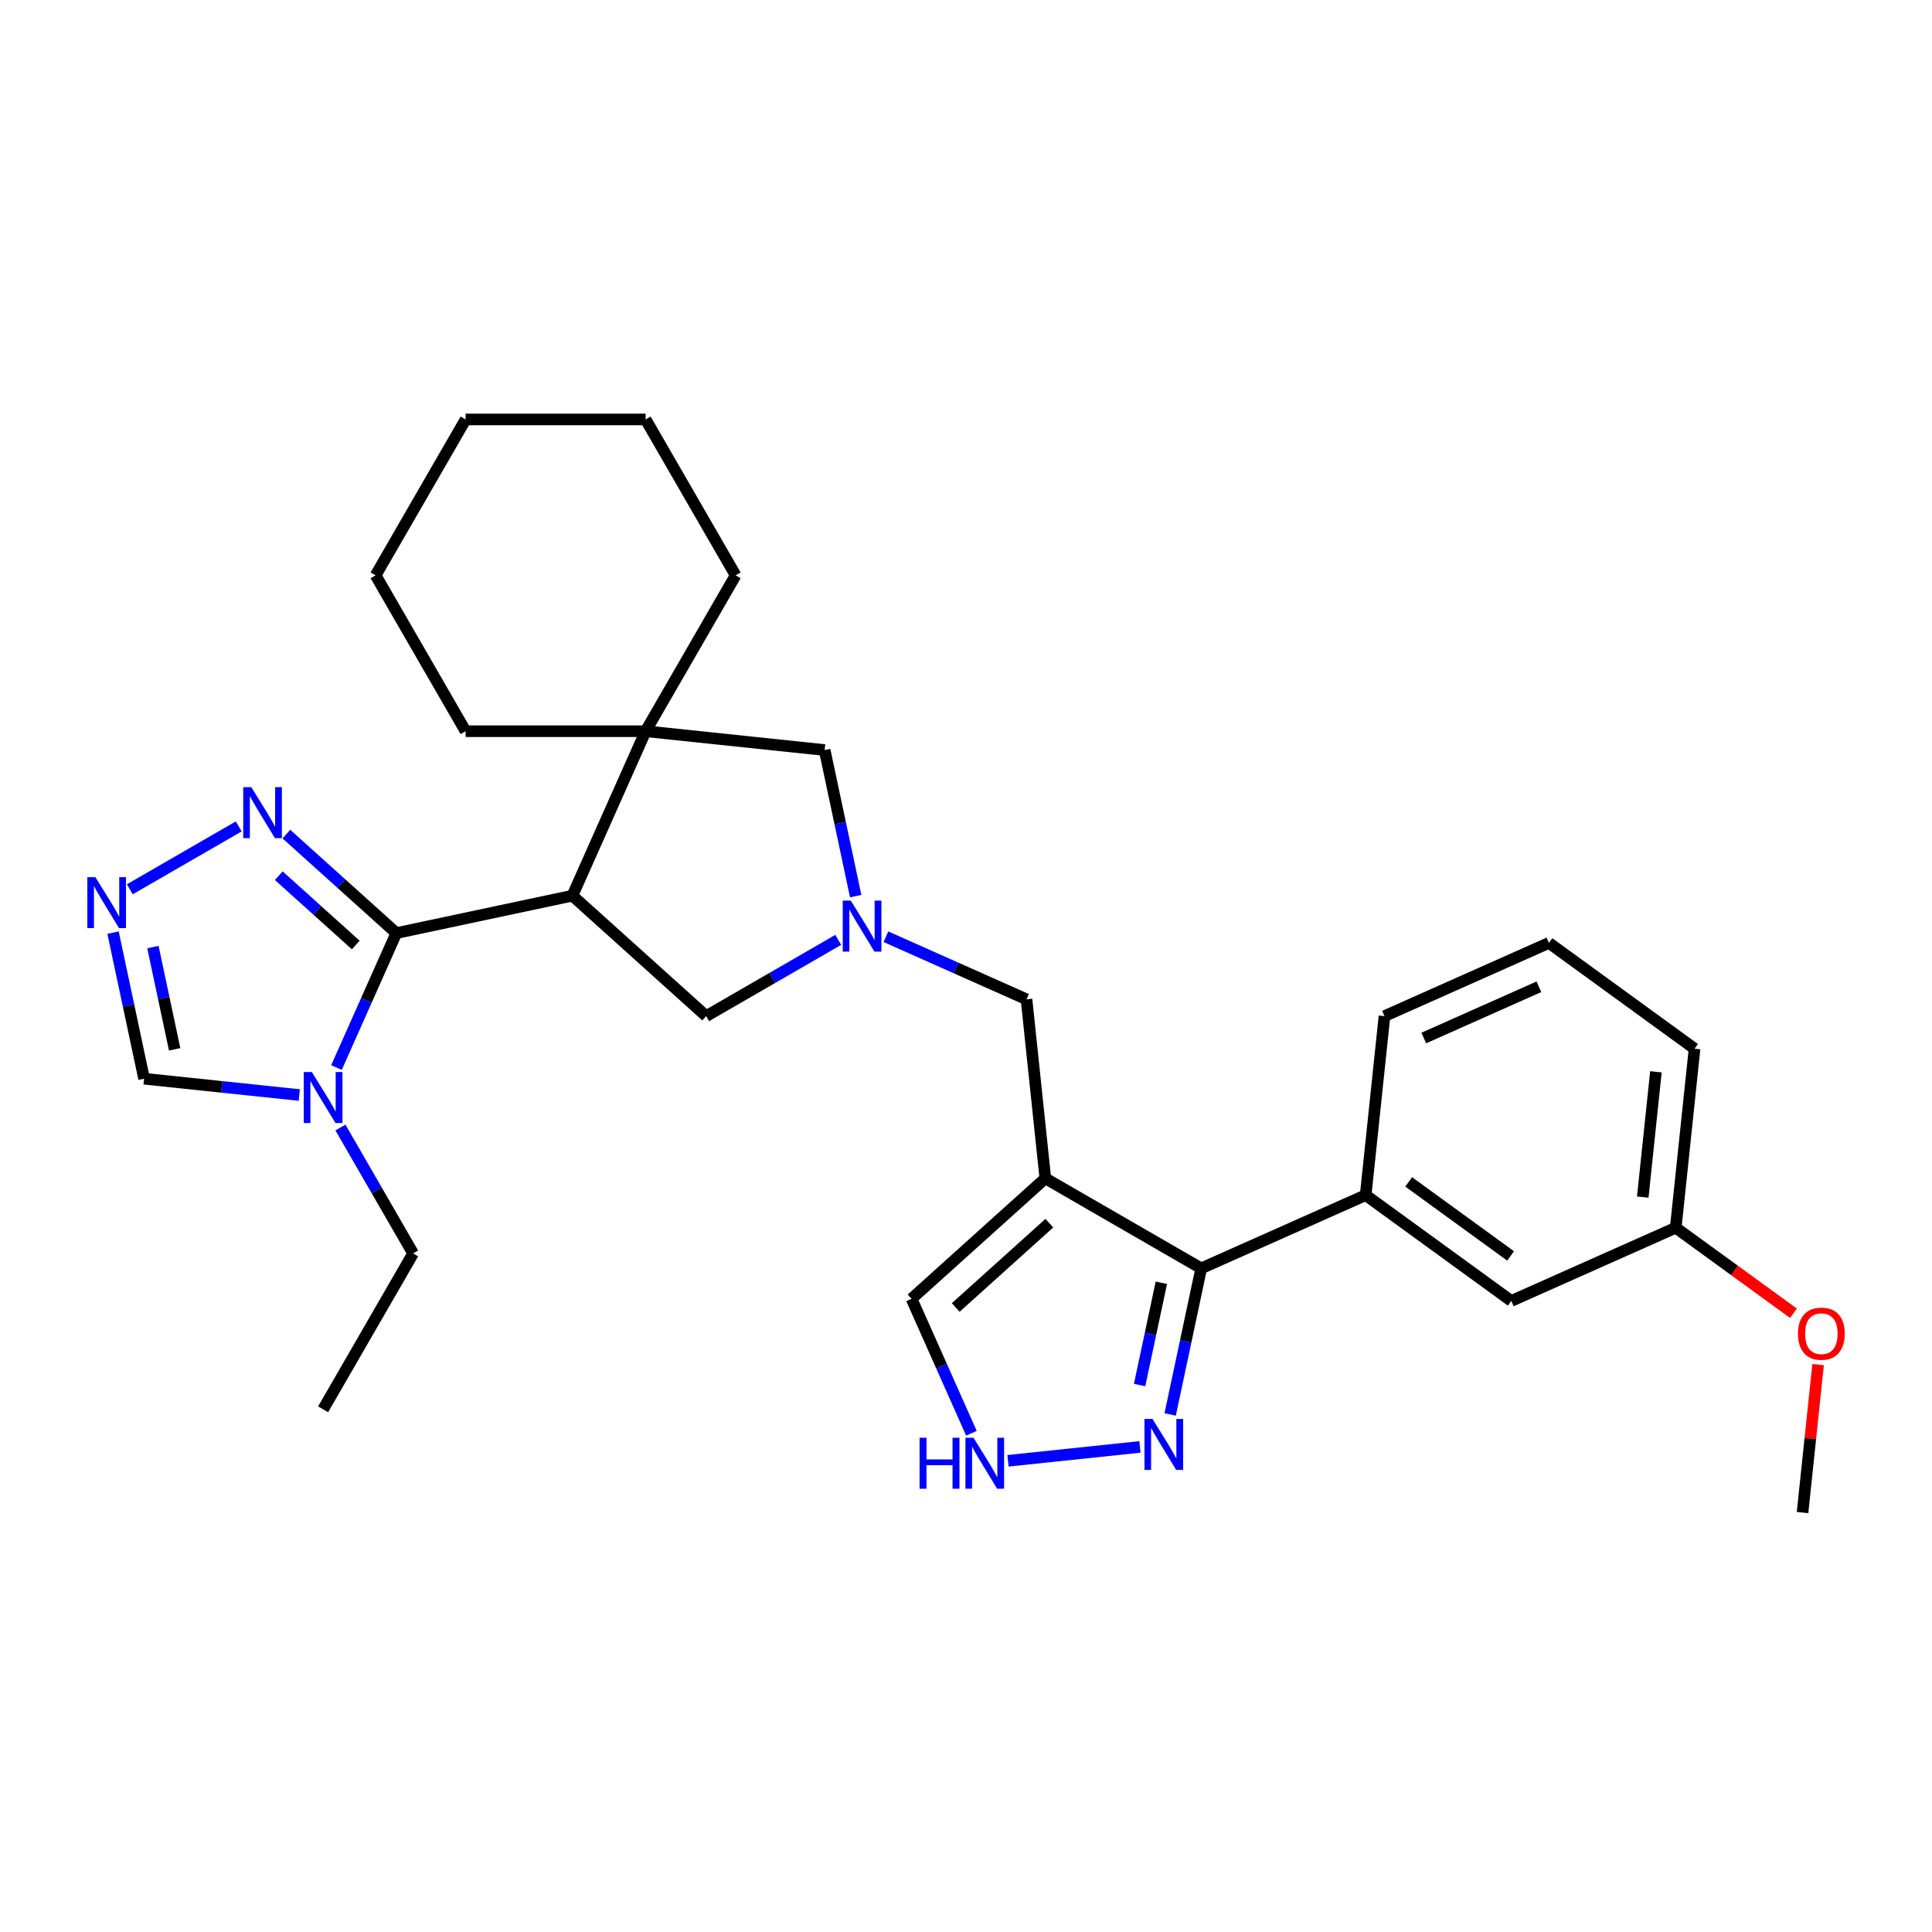 <?xml version='1.0' encoding='iso-8859-1'?>
<svg version='1.1' baseProfile='full'
              xmlns='http://www.w3.org/2000/svg'
                      xmlns:rdkit='http://www.rdkit.org/xml'
                      xmlns:xlink='http://www.w3.org/1999/xlink'
                  xml:space='preserve'
width='1000px' height='1000px' viewBox='0 0 1000 1000'>
<!-- END OF HEADER -->
<rect style='opacity:1.0;fill:#FFFFFF;stroke:none' width='1000' height='1000' x='0' y='0'> </rect>
<path class='bond-0' d='M 205.141,482.969 L 296.276,463.597' style='fill:none;fill-rule:evenodd;stroke:#000000;stroke-width:6px;stroke-linecap:butt;stroke-linejoin:miter;stroke-opacity:1' />
<path class='bond-2' d='M 205.141,482.969 L 189.648,517.766' style='fill:none;fill-rule:evenodd;stroke:#000000;stroke-width:6px;stroke-linecap:butt;stroke-linejoin:miter;stroke-opacity:1' />
<path class='bond-2' d='M 189.648,517.766 L 174.156,552.563' style='fill:none;fill-rule:evenodd;stroke:#0000FF;stroke-width:6px;stroke-linecap:butt;stroke-linejoin:miter;stroke-opacity:1' />
<path class='bond-6' d='M 205.141,482.969 L 176.689,457.351' style='fill:none;fill-rule:evenodd;stroke:#000000;stroke-width:6px;stroke-linecap:butt;stroke-linejoin:miter;stroke-opacity:1' />
<path class='bond-6' d='M 176.689,457.351 L 148.237,431.732' style='fill:none;fill-rule:evenodd;stroke:#0000FF;stroke-width:6px;stroke-linecap:butt;stroke-linejoin:miter;stroke-opacity:1' />
<path class='bond-6' d='M 184.137,489.131 L 164.22,471.199' style='fill:none;fill-rule:evenodd;stroke:#000000;stroke-width:6px;stroke-linecap:butt;stroke-linejoin:miter;stroke-opacity:1' />
<path class='bond-6' d='M 164.22,471.199 L 144.304,453.266' style='fill:none;fill-rule:evenodd;stroke:#0000FF;stroke-width:6px;stroke-linecap:butt;stroke-linejoin:miter;stroke-opacity:1' />
<path class='bond-5' d='M 296.276,463.597 L 334.172,378.481' style='fill:none;fill-rule:evenodd;stroke:#000000;stroke-width:6px;stroke-linecap:butt;stroke-linejoin:miter;stroke-opacity:1' />
<path class='bond-11' d='M 296.276,463.597 L 365.516,525.941' style='fill:none;fill-rule:evenodd;stroke:#000000;stroke-width:6px;stroke-linecap:butt;stroke-linejoin:miter;stroke-opacity:1' />
<path class='bond-1' d='M 541.059,609.912 L 531.32,517.252' style='fill:none;fill-rule:evenodd;stroke:#000000;stroke-width:6px;stroke-linecap:butt;stroke-linejoin:miter;stroke-opacity:1' />
<path class='bond-3' d='M 541.059,609.912 L 621.748,656.498' style='fill:none;fill-rule:evenodd;stroke:#000000;stroke-width:6px;stroke-linecap:butt;stroke-linejoin:miter;stroke-opacity:1' />
<path class='bond-15' d='M 541.059,609.912 L 471.82,672.256' style='fill:none;fill-rule:evenodd;stroke:#000000;stroke-width:6px;stroke-linecap:butt;stroke-linejoin:miter;stroke-opacity:1' />
<path class='bond-15' d='M 543.142,633.112 L 494.674,676.752' style='fill:none;fill-rule:evenodd;stroke:#000000;stroke-width:6px;stroke-linecap:butt;stroke-linejoin:miter;stroke-opacity:1' />
<path class='bond-13' d='M 154.909,566.788 L 114.747,562.567' style='fill:none;fill-rule:evenodd;stroke:#0000FF;stroke-width:6px;stroke-linecap:butt;stroke-linejoin:miter;stroke-opacity:1' />
<path class='bond-13' d='M 114.747,562.567 L 74.584,558.346' style='fill:none;fill-rule:evenodd;stroke:#000000;stroke-width:6px;stroke-linecap:butt;stroke-linejoin:miter;stroke-opacity:1' />
<path class='bond-18' d='M 176.207,583.607 L 195.019,616.19' style='fill:none;fill-rule:evenodd;stroke:#0000FF;stroke-width:6px;stroke-linecap:butt;stroke-linejoin:miter;stroke-opacity:1' />
<path class='bond-18' d='M 195.019,616.19 L 213.83,648.773' style='fill:none;fill-rule:evenodd;stroke:#000000;stroke-width:6px;stroke-linecap:butt;stroke-linejoin:miter;stroke-opacity:1' />
<path class='bond-8' d='M 621.748,656.498 L 613.712,694.304' style='fill:none;fill-rule:evenodd;stroke:#000000;stroke-width:6px;stroke-linecap:butt;stroke-linejoin:miter;stroke-opacity:1' />
<path class='bond-8' d='M 613.712,694.304 L 605.676,732.111' style='fill:none;fill-rule:evenodd;stroke:#0000FF;stroke-width:6px;stroke-linecap:butt;stroke-linejoin:miter;stroke-opacity:1' />
<path class='bond-8' d='M 601.11,663.966 L 595.485,690.43' style='fill:none;fill-rule:evenodd;stroke:#000000;stroke-width:6px;stroke-linecap:butt;stroke-linejoin:miter;stroke-opacity:1' />
<path class='bond-8' d='M 595.485,690.43 L 589.86,716.894' style='fill:none;fill-rule:evenodd;stroke:#0000FF;stroke-width:6px;stroke-linecap:butt;stroke-linejoin:miter;stroke-opacity:1' />
<path class='bond-12' d='M 621.748,656.498 L 706.864,618.602' style='fill:none;fill-rule:evenodd;stroke:#000000;stroke-width:6px;stroke-linecap:butt;stroke-linejoin:miter;stroke-opacity:1' />
<path class='bond-4' d='M 433.868,486.478 L 399.692,506.209' style='fill:none;fill-rule:evenodd;stroke:#0000FF;stroke-width:6px;stroke-linecap:butt;stroke-linejoin:miter;stroke-opacity:1' />
<path class='bond-4' d='M 399.692,506.209 L 365.516,525.941' style='fill:none;fill-rule:evenodd;stroke:#000000;stroke-width:6px;stroke-linecap:butt;stroke-linejoin:miter;stroke-opacity:1' />
<path class='bond-10' d='M 458.54,484.848 L 494.93,501.05' style='fill:none;fill-rule:evenodd;stroke:#0000FF;stroke-width:6px;stroke-linecap:butt;stroke-linejoin:miter;stroke-opacity:1' />
<path class='bond-10' d='M 494.93,501.05 L 531.32,517.252' style='fill:none;fill-rule:evenodd;stroke:#000000;stroke-width:6px;stroke-linecap:butt;stroke-linejoin:miter;stroke-opacity:1' />
<path class='bond-31' d='M 442.905,463.833 L 434.869,426.027' style='fill:none;fill-rule:evenodd;stroke:#0000FF;stroke-width:6px;stroke-linecap:butt;stroke-linejoin:miter;stroke-opacity:1' />
<path class='bond-31' d='M 434.869,426.027 L 426.833,388.221' style='fill:none;fill-rule:evenodd;stroke:#000000;stroke-width:6px;stroke-linecap:butt;stroke-linejoin:miter;stroke-opacity:1' />
<path class='bond-14' d='M 334.172,378.481 L 426.833,388.221' style='fill:none;fill-rule:evenodd;stroke:#000000;stroke-width:6px;stroke-linecap:butt;stroke-linejoin:miter;stroke-opacity:1' />
<path class='bond-19' d='M 334.172,378.481 L 380.758,297.793' style='fill:none;fill-rule:evenodd;stroke:#000000;stroke-width:6px;stroke-linecap:butt;stroke-linejoin:miter;stroke-opacity:1' />
<path class='bond-20' d='M 334.172,378.481 L 241.001,378.481' style='fill:none;fill-rule:evenodd;stroke:#000000;stroke-width:6px;stroke-linecap:butt;stroke-linejoin:miter;stroke-opacity:1' />
<path class='bond-7' d='M 123.565,427.747 L 67.193,460.294' style='fill:none;fill-rule:evenodd;stroke:#0000FF;stroke-width:6px;stroke-linecap:butt;stroke-linejoin:miter;stroke-opacity:1' />
<path class='bond-30' d='M 58.512,482.733 L 66.548,520.539' style='fill:none;fill-rule:evenodd;stroke:#0000FF;stroke-width:6px;stroke-linecap:butt;stroke-linejoin:miter;stroke-opacity:1' />
<path class='bond-30' d='M 66.548,520.539 L 74.584,558.346' style='fill:none;fill-rule:evenodd;stroke:#000000;stroke-width:6px;stroke-linecap:butt;stroke-linejoin:miter;stroke-opacity:1' />
<path class='bond-30' d='M 79.15,490.201 L 84.775,516.665' style='fill:none;fill-rule:evenodd;stroke:#0000FF;stroke-width:6px;stroke-linecap:butt;stroke-linejoin:miter;stroke-opacity:1' />
<path class='bond-30' d='M 84.775,516.665 L 90.4,543.13' style='fill:none;fill-rule:evenodd;stroke:#000000;stroke-width:6px;stroke-linecap:butt;stroke-linejoin:miter;stroke-opacity:1' />
<path class='bond-33' d='M 590.041,748.93 L 521.741,756.108' style='fill:none;fill-rule:evenodd;stroke:#0000FF;stroke-width:6px;stroke-linecap:butt;stroke-linejoin:miter;stroke-opacity:1' />
<path class='bond-9' d='M 502.805,741.85 L 487.312,707.053' style='fill:none;fill-rule:evenodd;stroke:#0000FF;stroke-width:6px;stroke-linecap:butt;stroke-linejoin:miter;stroke-opacity:1' />
<path class='bond-9' d='M 487.312,707.053 L 471.82,672.256' style='fill:none;fill-rule:evenodd;stroke:#000000;stroke-width:6px;stroke-linecap:butt;stroke-linejoin:miter;stroke-opacity:1' />
<path class='bond-16' d='M 706.864,618.602 L 782.241,673.366' style='fill:none;fill-rule:evenodd;stroke:#000000;stroke-width:6px;stroke-linecap:butt;stroke-linejoin:miter;stroke-opacity:1' />
<path class='bond-16' d='M 729.123,611.741 L 781.887,650.076' style='fill:none;fill-rule:evenodd;stroke:#000000;stroke-width:6px;stroke-linecap:butt;stroke-linejoin:miter;stroke-opacity:1' />
<path class='bond-21' d='M 706.864,618.602 L 716.603,525.941' style='fill:none;fill-rule:evenodd;stroke:#000000;stroke-width:6px;stroke-linecap:butt;stroke-linejoin:miter;stroke-opacity:1' />
<path class='bond-17' d='M 782.241,673.366 L 867.357,635.47' style='fill:none;fill-rule:evenodd;stroke:#000000;stroke-width:6px;stroke-linecap:butt;stroke-linejoin:miter;stroke-opacity:1' />
<path class='bond-22' d='M 867.357,635.47 L 897.825,657.606' style='fill:none;fill-rule:evenodd;stroke:#000000;stroke-width:6px;stroke-linecap:butt;stroke-linejoin:miter;stroke-opacity:1' />
<path class='bond-22' d='M 897.825,657.606 L 928.292,679.743' style='fill:none;fill-rule:evenodd;stroke:#FF0000;stroke-width:6px;stroke-linecap:butt;stroke-linejoin:miter;stroke-opacity:1' />
<path class='bond-34' d='M 867.357,635.47 L 877.096,542.81' style='fill:none;fill-rule:evenodd;stroke:#000000;stroke-width:6px;stroke-linecap:butt;stroke-linejoin:miter;stroke-opacity:1' />
<path class='bond-34' d='M 850.286,619.623 L 857.103,554.761' style='fill:none;fill-rule:evenodd;stroke:#000000;stroke-width:6px;stroke-linecap:butt;stroke-linejoin:miter;stroke-opacity:1' />
<path class='bond-26' d='M 213.83,648.773 L 167.245,729.462' style='fill:none;fill-rule:evenodd;stroke:#000000;stroke-width:6px;stroke-linecap:butt;stroke-linejoin:miter;stroke-opacity:1' />
<path class='bond-28' d='M 380.758,297.793 L 334.172,217.104' style='fill:none;fill-rule:evenodd;stroke:#000000;stroke-width:6px;stroke-linecap:butt;stroke-linejoin:miter;stroke-opacity:1' />
<path class='bond-27' d='M 241.001,378.481 L 194.415,297.793' style='fill:none;fill-rule:evenodd;stroke:#000000;stroke-width:6px;stroke-linecap:butt;stroke-linejoin:miter;stroke-opacity:1' />
<path class='bond-23' d='M 716.603,525.941 L 801.719,488.045' style='fill:none;fill-rule:evenodd;stroke:#000000;stroke-width:6px;stroke-linecap:butt;stroke-linejoin:miter;stroke-opacity:1' />
<path class='bond-23' d='M 736.949,537.28 L 796.531,510.753' style='fill:none;fill-rule:evenodd;stroke:#000000;stroke-width:6px;stroke-linecap:butt;stroke-linejoin:miter;stroke-opacity:1' />
<path class='bond-25' d='M 941.044,706.316 L 937.019,744.606' style='fill:none;fill-rule:evenodd;stroke:#FF0000;stroke-width:6px;stroke-linecap:butt;stroke-linejoin:miter;stroke-opacity:1' />
<path class='bond-25' d='M 937.019,744.606 L 932.995,782.896' style='fill:none;fill-rule:evenodd;stroke:#000000;stroke-width:6px;stroke-linecap:butt;stroke-linejoin:miter;stroke-opacity:1' />
<path class='bond-24' d='M 801.719,488.045 L 877.096,542.81' style='fill:none;fill-rule:evenodd;stroke:#000000;stroke-width:6px;stroke-linecap:butt;stroke-linejoin:miter;stroke-opacity:1' />
<path class='bond-29' d='M 194.415,297.793 L 241.001,217.104' style='fill:none;fill-rule:evenodd;stroke:#000000;stroke-width:6px;stroke-linecap:butt;stroke-linejoin:miter;stroke-opacity:1' />
<path class='bond-32' d='M 334.172,217.104 L 241.001,217.104' style='fill:none;fill-rule:evenodd;stroke:#000000;stroke-width:6px;stroke-linecap:butt;stroke-linejoin:miter;stroke-opacity:1' />
<path  class='atom-3' d='M 161.412 554.892
L 170.059 568.868
Q 170.916 570.246, 172.295 572.743
Q 173.674 575.24, 173.748 575.389
L 173.748 554.892
L 177.251 554.892
L 177.251 581.278
L 173.636 581.278
L 164.357 565.998
Q 163.276 564.209, 162.12 562.159
Q 161.002 560.109, 160.667 559.476
L 160.667 581.278
L 157.238 581.278
L 157.238 554.892
L 161.412 554.892
' fill='#0000FF'/>
<path  class='atom-5' d='M 440.372 466.163
L 449.018 480.138
Q 449.875 481.517, 451.254 484.014
Q 452.633 486.511, 452.708 486.66
L 452.708 466.163
L 456.211 466.163
L 456.211 492.549
L 452.596 492.549
L 443.316 477.269
Q 442.235 475.48, 441.08 473.43
Q 439.962 471.38, 439.626 470.747
L 439.626 492.549
L 436.198 492.549
L 436.198 466.163
L 440.372 466.163
' fill='#0000FF'/>
<path  class='atom-7' d='M 130.069 407.432
L 138.715 421.408
Q 139.572 422.787, 140.951 425.284
Q 142.33 427.781, 142.405 427.93
L 142.405 407.432
L 145.908 407.432
L 145.908 433.818
L 142.293 433.818
L 133.013 418.538
Q 131.932 416.749, 130.777 414.7
Q 129.659 412.65, 129.323 412.016
L 129.323 433.818
L 125.895 433.818
L 125.895 407.432
L 130.069 407.432
' fill='#0000FF'/>
<path  class='atom-8' d='M 49.38 454.018
L 58.027 467.993
Q 58.884 469.372, 60.263 471.869
Q 61.642 474.366, 61.716 474.515
L 61.716 454.018
L 65.219 454.018
L 65.219 480.404
L 61.604 480.404
L 52.325 465.124
Q 51.244 463.335, 50.088 461.285
Q 48.97 459.235, 48.635 458.602
L 48.635 480.404
L 45.206 480.404
L 45.206 454.018
L 49.38 454.018
' fill='#0000FF'/>
<path  class='atom-9' d='M 596.544 734.44
L 605.19 748.416
Q 606.047 749.795, 607.426 752.292
Q 608.805 754.789, 608.88 754.938
L 608.88 734.44
L 612.383 734.44
L 612.383 760.826
L 608.768 760.826
L 599.488 745.546
Q 598.407 743.757, 597.252 741.707
Q 596.134 739.658, 595.799 739.024
L 595.799 760.826
L 592.37 760.826
L 592.37 734.44
L 596.544 734.44
' fill='#0000FF'/>
<path  class='atom-10' d='M 475.969 744.179
L 479.547 744.179
L 479.547 755.397
L 493.038 755.397
L 493.038 744.179
L 496.616 744.179
L 496.616 770.565
L 493.038 770.565
L 493.038 758.378
L 479.547 758.378
L 479.547 770.565
L 475.969 770.565
L 475.969 744.179
' fill='#0000FF'/>
<path  class='atom-10' d='M 503.883 744.179
L 512.529 758.155
Q 513.387 759.534, 514.766 762.031
Q 516.145 764.528, 516.219 764.677
L 516.219 744.179
L 519.722 744.179
L 519.722 770.565
L 516.107 770.565
L 506.827 755.285
Q 505.747 753.496, 504.591 751.446
Q 503.473 749.397, 503.138 748.763
L 503.138 770.565
L 499.709 770.565
L 499.709 744.179
L 503.883 744.179
' fill='#0000FF'/>
<path  class='atom-23' d='M 930.622 690.309
Q 930.622 683.974, 933.752 680.433
Q 936.883 676.893, 942.734 676.893
Q 948.585 676.893, 951.715 680.433
Q 954.846 683.974, 954.846 690.309
Q 954.846 696.72, 951.678 700.372
Q 948.51 703.987, 942.734 703.987
Q 936.92 703.987, 933.752 700.372
Q 930.622 696.757, 930.622 690.309
M 942.734 701.005
Q 946.759 701.005, 948.92 698.322
Q 951.119 695.602, 951.119 690.309
Q 951.119 685.129, 948.92 682.52
Q 946.759 679.874, 942.734 679.874
Q 938.709 679.874, 936.51 682.483
Q 934.348 685.092, 934.348 690.309
Q 934.348 695.639, 936.51 698.322
Q 938.709 701.005, 942.734 701.005
' fill='#FF0000'/>
</svg>
